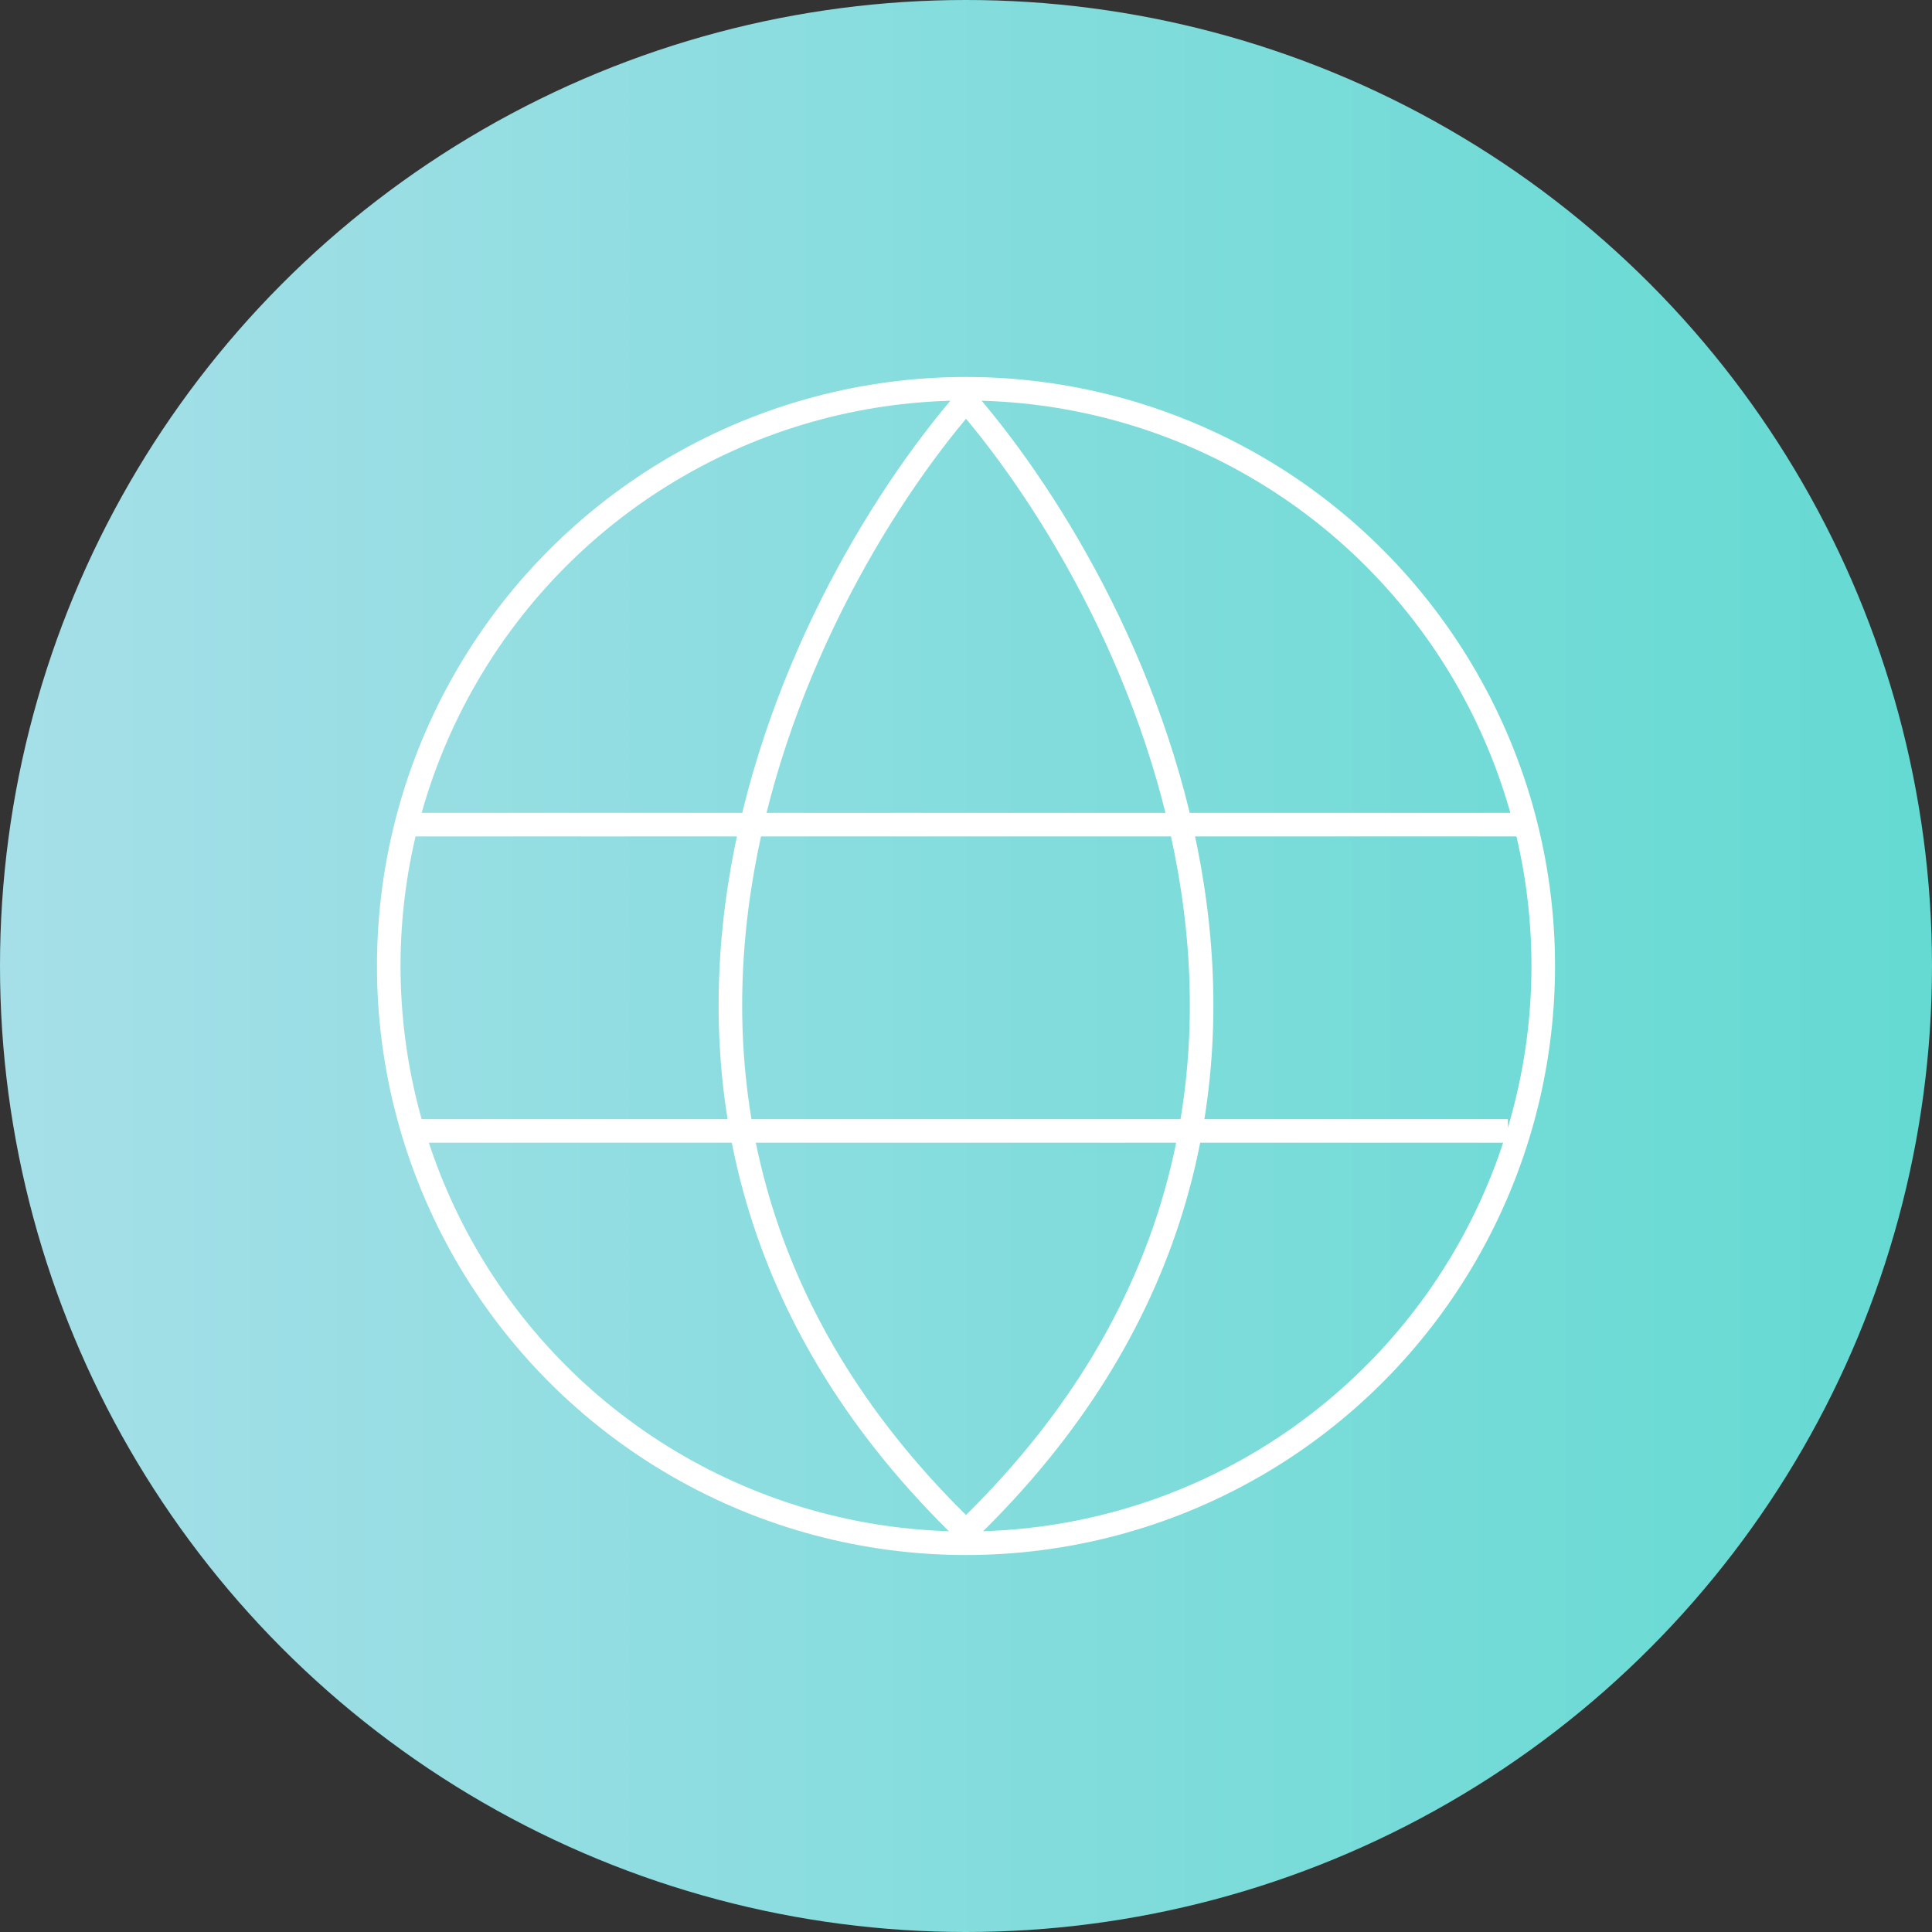 <svg width="82" height="82" viewBox="0 0 82 82" fill="none" xmlns="http://www.w3.org/2000/svg">
<rect x="0" y="0" width="82" height="82" fill="#333333" stroke="none"/>
<circle cx="41" cy="41" r="41" fill="url(#paint0_linear)"/>
<path d="M41 17C33.454 25.727 22.889 47.545 41 65" stroke="white"/>
<path d="M41 17C48.546 25.727 59.111 47.545 41 65" stroke="white"/>
<circle cx="41" cy="41" r="24.5" stroke="white"/>
<path d="M17 35H65" stroke="white"/>
<path d="M17.5 48H64" stroke="white"/>
<defs>
<linearGradient id="paint0_linear" x1="-2.64813e-07" y1="60.554" x2="82" y2="60.554" gradientUnits="userSpaceOnUse">
<stop stop-color="#A6DFE8"/>
<stop offset="1" stop-color="#64DAD2"/>
</linearGradient>
</defs>
</svg>
